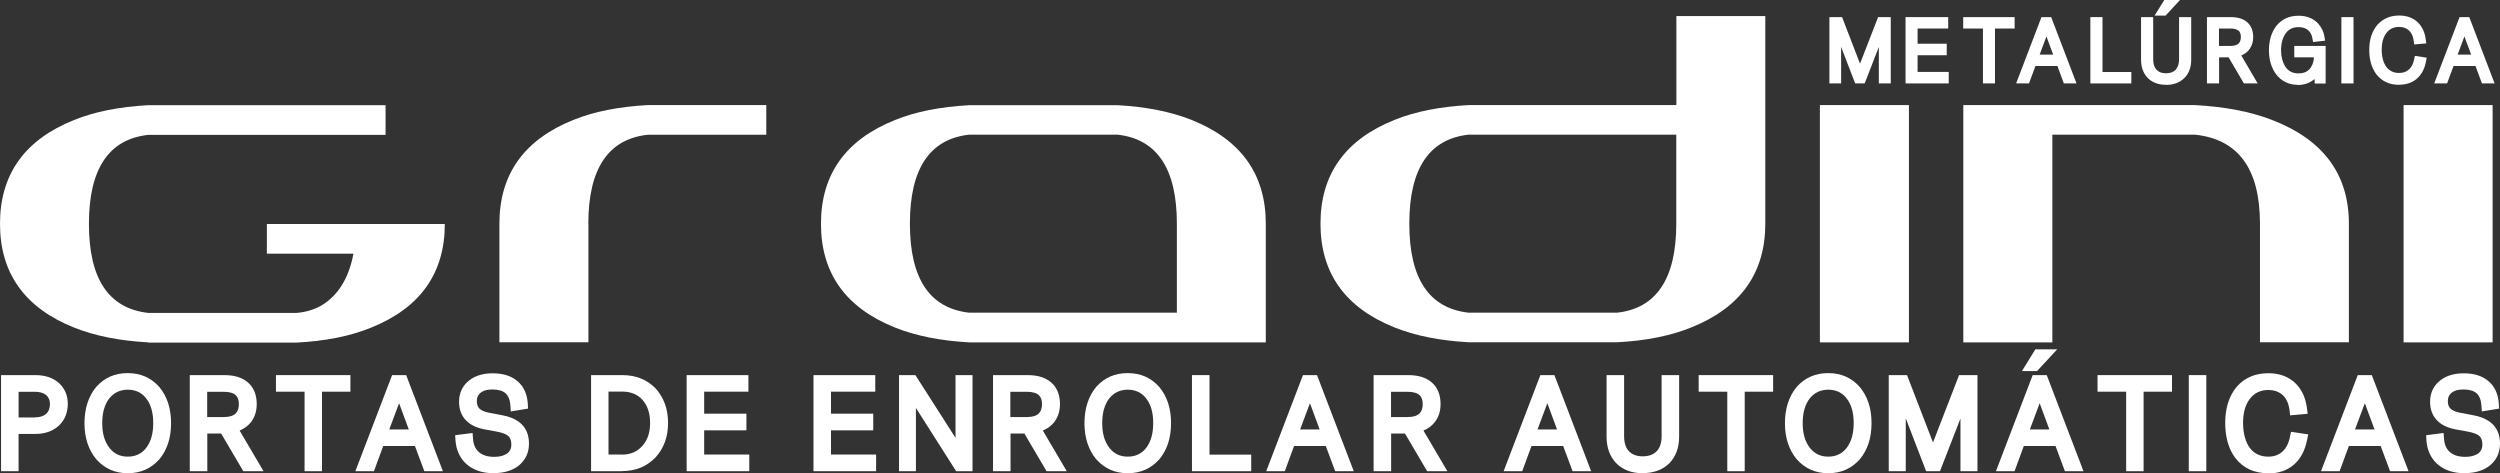 <?xml version="1.0" encoding="UTF-8"?>
<svg id="Camada_2" xmlns="http://www.w3.org/2000/svg" viewBox="0 0 236.73 44.81">
  <rect x="0" y="0" width="236.73" height="44.81" fill="#333333" stroke="none"/>
  <defs>
    <style>
      .cls-1 {
        fill: #fff;
      }
    </style>
  </defs>
  <g id="Camada_1-2" data-name="Camada_1">
    <g>
      <g>
        <path class="cls-1" d="M14.04,32.42c-2.73-.15-5.07-.62-7.02-1.4-4.68-1.87-7.02-5.15-7.02-9.83s2.34-7.96,7.02-9.83c1.95-.79,4.29-1.25,7.02-1.4h22.47v2.81H14.04c-3.74.41-5.62,3.22-5.62,8.43s1.87,8.01,5.62,8.43h14.04c.86-.07,1.63-.3,2.3-.67,1.61-.94,2.64-2.58,3.09-4.94h-8.2v-2.81h16.85c0,4.68-2.34,7.96-7.02,9.83-1.95.79-4.29,1.26-7.02,1.4h-14.04Z"/>
        <path class="cls-1" d="M55.72,21.18v11.23h-8.43v-11.23c0-4.68,2.34-7.96,7.02-9.83,1.95-.79,4.29-1.25,7.02-1.4h11.23v2.81h-11.23c-3.74.41-5.62,3.22-5.62,8.43Z"/>
        <path class="cls-1" d="M91.78,32.42c-2.73-.15-5.07-.62-7.02-1.4-4.68-1.87-7.02-5.15-7.02-9.83s2.34-7.96,7.02-9.83c1.95-.79,4.29-1.25,7.02-1.4h14.04c2.73.15,5.07.62,7.02,1.4,4.68,1.87,7.02,5.15,7.02,9.83v11.23h-28.08ZM111.44,21.18c0-5.2-1.87-8.01-5.62-8.43h-14.04c-3.74.41-5.62,3.22-5.62,8.43s1.87,8.01,5.62,8.43h19.66v-8.43Z"/>
        <path class="cls-1" d="M167.16,1.52v19.66c0,4.68-2.34,7.96-7.02,9.83-1.95.79-4.29,1.26-7.02,1.4h-14.04c-2.73-.15-5.07-.62-7.02-1.4-4.68-1.87-7.02-5.15-7.02-9.83s2.34-7.96,7.02-9.83c1.95-.79,4.29-1.25,7.02-1.4h19.66V1.52h8.43ZM158.73,21.18v-8.43h-19.66c-3.74.41-5.62,3.22-5.62,8.43s1.87,8.01,5.62,8.43h14.04c3.74-.41,5.62-3.22,5.62-8.43Z"/>
        <path class="cls-1" d="M172.33,9.95h8.43v22.47h-8.43V9.95Z"/>
        <path class="cls-1" d="M194.34,12.76v19.66h-8.43V9.95h21.91c2.84.15,5.28.62,7.3,1.4,4.87,1.87,7.3,5.15,7.3,9.83v11.23h-8.42v-11.23c0-5.2-2.06-8.01-6.18-8.43h-13.48Z"/>
        <path class="cls-1" d="M227.6,9.95h8.43v22.47h-8.43V9.95Z"/>
      </g>
      <g>
        <path class="cls-1" d="M1.76,44.62H.1v-9.1h3.24c.91,0,1.65.24,2.22.73.57.52.86,1.18.86,1.99s-.28,1.54-.85,2.07c-.58.52-1.32.78-2.23.78h-1.58v3.53ZM3.32,39.52c.45,0,.8-.11,1.04-.33.25-.22.37-.54.37-.94,0-.36-.13-.64-.37-.85-.25-.2-.6-.3-1.04-.3h-1.56v2.43h1.56Z"/>
        <path class="cls-1" d="M12.1,44.81c-1.22,0-2.22-.45-3-1.34-.73-.89-1.1-2.03-1.1-3.4s.37-2.54,1.11-3.43c.77-.87,1.77-1.31,2.99-1.31s2.21.44,2.99,1.32c.74.89,1.11,2.03,1.11,3.42s-.37,2.52-1.1,3.41c-.78.88-1.78,1.33-2.99,1.33ZM12.1,43.24c.74,0,1.33-.28,1.76-.85.43-.57.65-1.34.65-2.32s-.21-1.75-.65-2.32c-.43-.57-1.02-.85-1.76-.85s-1.33.29-1.77.85c-.43.57-.65,1.34-.65,2.32s.22,1.73.66,2.31c.44.58,1.02.86,1.76.86Z"/>
        <path class="cls-1" d="M24.95,44.62h-1.91l-2.1-3.57h-1.31v3.57h-1.66v-9.1h3.28c1.07,0,1.87.29,2.41.87.44.48.65,1.11.65,1.88,0,.64-.17,1.19-.51,1.66-.28.37-.65.65-1.11.84l2.26,3.84ZM21.21,39.49c.52,0,.89-.12,1.12-.35.19-.2.29-.49.29-.86s-.09-.66-.28-.84c-.22-.22-.6-.34-1.14-.34h-1.58v2.39h1.58Z"/>
        <path class="cls-1" d="M30.5,44.62h-1.66v-7.53h-2.71v-1.57h7.05v1.57h-2.69v7.53Z"/>
        <path class="cls-1" d="M41.93,44.62h-1.75l-.89-2.39h-3l-.88,2.39h-1.76l3.48-9.1h1.33l3.48,9.1ZM38.71,40.67l-.92-2.49-.93,2.49h1.85Z"/>
        <path class="cls-1" d="M46.76,44.81c-1.07,0-1.94-.29-2.61-.88-.61-.57-.95-1.31-1.02-2.24l-.03-.48,1.65-.21.04.55c.04.56.23.98.57,1.27.34.29.82.44,1.43.44.39,0,.72-.06,1-.19.42-.18.63-.51.63-.98,0-.37-.1-.64-.29-.81-.2-.17-.56-.31-1.09-.41l-1.2-.22c-.72-.14-1.28-.41-1.68-.81-.46-.46-.69-1.06-.69-1.79s.24-1.33.72-1.82c.61-.59,1.42-.88,2.45-.88s1.78.25,2.37.75c.59.51.91,1.22.97,2.13l.02.46-1.63.27-.04-.57c-.04-.53-.19-.91-.46-1.15-.27-.24-.69-.36-1.25-.36s-.93.13-1.2.39c-.18.18-.27.42-.27.72,0,.16.03.31.08.44.11.31.47.53,1.07.65l1.21.23c.66.11,1.22.33,1.68.68.6.47.9,1.15.9,2.01s-.32,1.55-.95,2.07c-.61.49-1.41.73-2.38.73Z"/>
        <path class="cls-1" d="M58.89,44.62h-2.92v-9.1h2.95c1.28,0,2.34.42,3.16,1.26.78.86,1.18,1.95,1.18,3.27s-.4,2.4-1.19,3.27c-.84.86-1.9,1.29-3.17,1.29ZM58.9,43.05c.8,0,1.44-.28,1.93-.83s.73-1.27.73-2.17-.24-1.64-.71-2.17c-.47-.53-1.12-.8-1.93-.8h-1.3v5.96h1.28Z"/>
        <path class="cls-1" d="M70.95,44.62h-5.93v-9.1h5.85v1.57h-4.19v2.08h4v1.58h-4v2.29h4.27v1.57Z"/>
        <path class="cls-1" d="M82.96,44.62h-5.93v-9.1h5.85v1.57h-4.19v2.08h4v1.58h-4v2.29h4.27v1.57Z"/>
        <path class="cls-1" d="M92.09,44.62h-1.55l-3.81-5.99v5.99h-1.6v-9.1h1.55l3.8,5.94v-5.94h1.61v9.1Z"/>
        <path class="cls-1" d="M101.01,44.62h-1.91l-2.1-3.57h-1.31v3.57h-1.66v-9.1h3.28c1.07,0,1.87.29,2.41.87.44.48.65,1.11.65,1.88,0,.64-.17,1.19-.51,1.66-.28.37-.65.65-1.11.84l2.26,3.84ZM97.26,39.49c.52,0,.89-.12,1.12-.35.19-.2.29-.49.29-.86s-.09-.66-.28-.84c-.22-.22-.6-.34-1.14-.34h-1.58v2.39h1.58Z"/>
        <path class="cls-1" d="M106.79,44.81c-1.22,0-2.22-.45-3-1.34-.73-.89-1.1-2.03-1.1-3.4s.37-2.54,1.11-3.43c.77-.87,1.77-1.31,2.99-1.31s2.21.44,2.99,1.32c.74.89,1.11,2.03,1.11,3.42s-.37,2.52-1.1,3.41c-.78.88-1.78,1.33-2.99,1.33ZM106.79,43.24c.74,0,1.33-.28,1.76-.85.43-.57.65-1.34.65-2.32s-.21-1.75-.65-2.32c-.43-.57-1.02-.85-1.76-.85s-1.33.29-1.77.85c-.43.57-.65,1.34-.65,2.32s.22,1.73.66,2.31c.44.58,1.02.86,1.76.86Z"/>
        <path class="cls-1" d="M118.48,44.62h-5.61v-9.1h1.66v7.53h3.95v1.57Z"/>
        <path class="cls-1" d="M128.18,44.62h-1.75l-.89-2.39h-3l-.88,2.39h-1.76l3.48-9.1h1.33l3.48,9.1ZM124.96,40.67l-.92-2.49-.93,2.49h1.85Z"/>
        <path class="cls-1" d="M137.05,44.62h-1.91l-2.1-3.57h-1.31v3.57h-1.66v-9.1h3.28c1.07,0,1.87.29,2.41.87.44.48.65,1.11.65,1.88,0,.64-.17,1.19-.51,1.66-.28.37-.65.65-1.11.84l2.26,3.84ZM133.31,39.49c.52,0,.89-.12,1.12-.35.19-.2.29-.49.29-.86s-.09-.66-.28-.84c-.22-.22-.6-.34-1.14-.34h-1.58v2.39h1.58Z"/>
        <path class="cls-1" d="M150.66,44.62h-1.75l-.89-2.39h-3l-.88,2.39h-1.76l3.48-9.1h1.33l3.48,9.1ZM147.44,40.67l-.92-2.49-.93,2.49h1.85Z"/>
        <path class="cls-1" d="M155.55,44.81c-1.05,0-1.89-.32-2.53-.97-.59-.64-.89-1.47-.89-2.49v-5.83h1.66v5.79c0,.61.15,1.09.45,1.41s.74.49,1.31.49,1.02-.16,1.33-.49c.31-.33.46-.8.46-1.41v-5.79h1.66v5.83c0,1.04-.31,1.88-.93,2.52-.64.62-1.48.93-2.52.93Z"/>
        <path class="cls-1" d="M165.22,44.62h-1.66v-7.53h-2.71v-1.57h7.05v1.57h-2.69v7.53Z"/>
        <path class="cls-1" d="M173.12,44.81c-1.22,0-2.22-.45-3-1.34-.73-.89-1.1-2.03-1.1-3.4s.37-2.54,1.11-3.43c.77-.87,1.77-1.31,2.99-1.31s2.21.44,2.99,1.32c.74.89,1.11,2.03,1.11,3.42s-.37,2.52-1.1,3.41c-.78.88-1.78,1.33-2.99,1.33ZM173.12,43.24c.74,0,1.33-.28,1.76-.85.43-.57.65-1.34.65-2.32s-.21-1.75-.65-2.32c-.43-.57-1.02-.85-1.76-.85s-1.33.29-1.77.85c-.43.57-.65,1.34-.65,2.32s.22,1.73.66,2.31c.44.58,1.02.86,1.76.86Z"/>
        <path class="cls-1" d="M187.26,44.62h-1.62v-4.99l-1.94,4.99h-1.31l-1.93-5.01v5.01h-1.61v-9.1h1.73l2.46,6.38,2.47-6.38h1.74v9.1Z"/>
        <path class="cls-1" d="M197.28,44.62h-1.75l-.89-2.39h-3l-.88,2.39h-1.76l3.48-9.1h1.33l3.48,9.1ZM194.06,40.67l-.92-2.49-.93,2.49h1.85Z"/>
        <path class="cls-1" d="M202.99,44.62h-1.66v-7.53h-2.71v-1.57h7.05v1.57h-2.69v7.53Z"/>
        <path class="cls-1" d="M208.92,44.62h-1.66v-9.1h1.66v9.1Z"/>
        <path class="cls-1" d="M214.77,44.81c-1.32,0-2.36-.48-3.11-1.45-.64-.87-.95-1.97-.95-3.31,0-1.41.36-2.55,1.09-3.43.76-.86,1.76-1.28,3-1.28,1.05,0,1.9.32,2.56.95.6.59.96,1.37,1.09,2.36l.07.53-1.66.15-.06-.49c-.08-.62-.29-1.09-.64-1.42-.35-.33-.81-.49-1.38-.49-.73,0-1.31.28-1.74.84-.43.56-.64,1.32-.64,2.28s.22,1.8.65,2.38c.42.54,1,.81,1.74.81.54,0,.99-.16,1.34-.48.35-.32.59-.78.71-1.39l.1-.48,1.63.24-.11.53c-.2,1.01-.61,1.79-1.25,2.34-.64.55-1.44.83-2.42.83Z"/>
        <path class="cls-1" d="M228.07,44.62h-1.75l-.89-2.39h-3.01l-.88,2.39h-1.76l3.48-9.1h1.33l3.48,9.1ZM224.85,40.67l-.92-2.49-.93,2.49h1.85Z"/>
        <path class="cls-1" d="M233.39,44.81c-1.07,0-1.94-.29-2.61-.88-.61-.57-.95-1.31-1.02-2.24l-.02-.48,1.65-.21.04.55c.04.56.23.98.57,1.27.34.29.82.44,1.43.44.39,0,.72-.06,1-.19.42-.18.63-.51.63-.98,0-.37-.1-.64-.29-.81-.19-.17-.56-.31-1.09-.41l-1.2-.22c-.72-.14-1.28-.41-1.68-.81-.46-.46-.69-1.06-.69-1.79s.24-1.33.72-1.82c.61-.59,1.42-.88,2.45-.88s1.78.25,2.37.75c.59.51.91,1.22.97,2.13l.02.46-1.63.27-.04-.57c-.04-.53-.19-.91-.46-1.15-.27-.24-.69-.36-1.25-.36s-.93.13-1.2.39c-.18.18-.27.42-.27.72,0,.16.02.31.08.44.11.31.47.53,1.07.65l1.21.23c.66.11,1.22.33,1.68.68.6.47.9,1.15.9,2.01s-.32,1.55-.95,2.07c-.61.49-1.41.73-2.38.73Z"/>
      </g>
      <g>
        <path class="cls-1" d="M179.03,7.9h-1.12v-3.45l-1.34,3.45h-.9l-1.33-3.46v3.46h-1.11V1.62h1.2l1.7,4.41,1.71-4.41h1.2v6.28Z"/>
        <path class="cls-1" d="M184.53,7.9h-4.09V1.62h4.04v1.08h-2.9v1.44h2.76v1.09h-2.76v1.58h2.95v1.08Z"/>
        <path class="cls-1" d="M188.92,7.9h-1.15V2.7h-1.87v-1.08h4.87v1.08h-1.86v5.2Z"/>
        <path class="cls-1" d="M196.64,7.9h-1.21l-.61-1.65h-2.08l-.61,1.65h-1.22l2.4-6.28h.92l2.4,6.28ZM194.42,5.17l-.64-1.72-.64,1.72h1.28Z"/>
        <path class="cls-1" d="M201.82,7.9h-3.88V1.62h1.15v5.2h2.73v1.08Z"/>
        <path class="cls-1" d="M205.1,8.03c-.73,0-1.31-.22-1.75-.67-.41-.44-.61-1.02-.61-1.72V1.62h1.15v4c0,.42.1.75.31.98s.51.34.9.34.71-.11.92-.34c.21-.23.32-.55.32-.98V1.62h1.15v4.03c0,.72-.21,1.3-.65,1.74-.44.43-1.02.65-1.74.65Z"/>
        <path class="cls-1" d="M213.8,7.9h-1.32l-1.45-2.47h-.9v2.47h-1.15V1.62h2.27c.74,0,1.29.2,1.66.6.3.33.45.76.45,1.3,0,.44-.12.82-.36,1.15-.19.26-.45.45-.77.58l1.56,2.66ZM211.21,4.35c.36,0,.62-.08.78-.24.13-.14.2-.34.2-.6s-.06-.45-.19-.58c-.16-.15-.42-.23-.79-.23h-1.09v1.65h1.09Z"/>
        <path class="cls-1" d="M217.57,8.03c-.84,0-1.51-.33-2.03-.98-.46-.62-.69-1.39-.69-2.3s.24-1.7.71-2.31c.53-.64,1.22-.95,2.09-.95.78,0,1.39.24,1.85.73.35.39.55.82.61,1.27l.06.36-1.14.13-.06-.33c-.02-.17-.08-.34-.17-.5s-.23-.3-.41-.41c-.18-.11-.44-.17-.76-.17-.5,0-.9.19-1.18.57-.3.41-.45.95-.45,1.63,0,.59.13,1.09.38,1.51.29.45.71.67,1.26.67s.94-.19,1.19-.58c.18-.29.27-.6.28-.94h-1.86v-1.08h2.97v3.56h-1.03l-.02-.43c-.43.38-.97.57-1.61.57Z"/>
        <path class="cls-1" d="M222.86,7.9h-1.15V1.62h1.15v6.28Z"/>
        <path class="cls-1" d="M227.16,8.03c-.91,0-1.63-.34-2.15-1.01-.44-.6-.66-1.36-.66-2.29,0-.97.25-1.76.76-2.37.53-.59,1.22-.89,2.07-.89.73,0,1.32.22,1.77.65.42.41.67.95.75,1.63l.05.36-1.15.1-.04-.34c-.06-.43-.2-.75-.44-.98s-.56-.34-.95-.34c-.51,0-.91.19-1.2.58-.3.39-.44.91-.44,1.58s.15,1.24.45,1.64c.29.37.69.56,1.2.56.37,0,.68-.11.93-.33.24-.22.41-.54.49-.96l.07-.33,1.12.17-.07.37c-.13.7-.42,1.23-.86,1.62-.44.38-1,.57-1.67.57Z"/>
        <path class="cls-1" d="M236.23,7.9h-1.21l-.61-1.65h-2.08l-.61,1.65h-1.22l2.4-6.28h.92l2.4,6.28ZM234,5.17l-.64-1.72-.64,1.72h1.28Z"/>
      </g>
      <polygon class="cls-1" points="204.94 0 206.43 0 205.06 1.48 204.02 1.48 204.94 0"/>
      <polygon class="cls-1" points="192.73 33.08 194.8 33.08 192.89 35.14 191.46 35.14 192.73 33.08"/>
    </g>
  </g>
</svg>